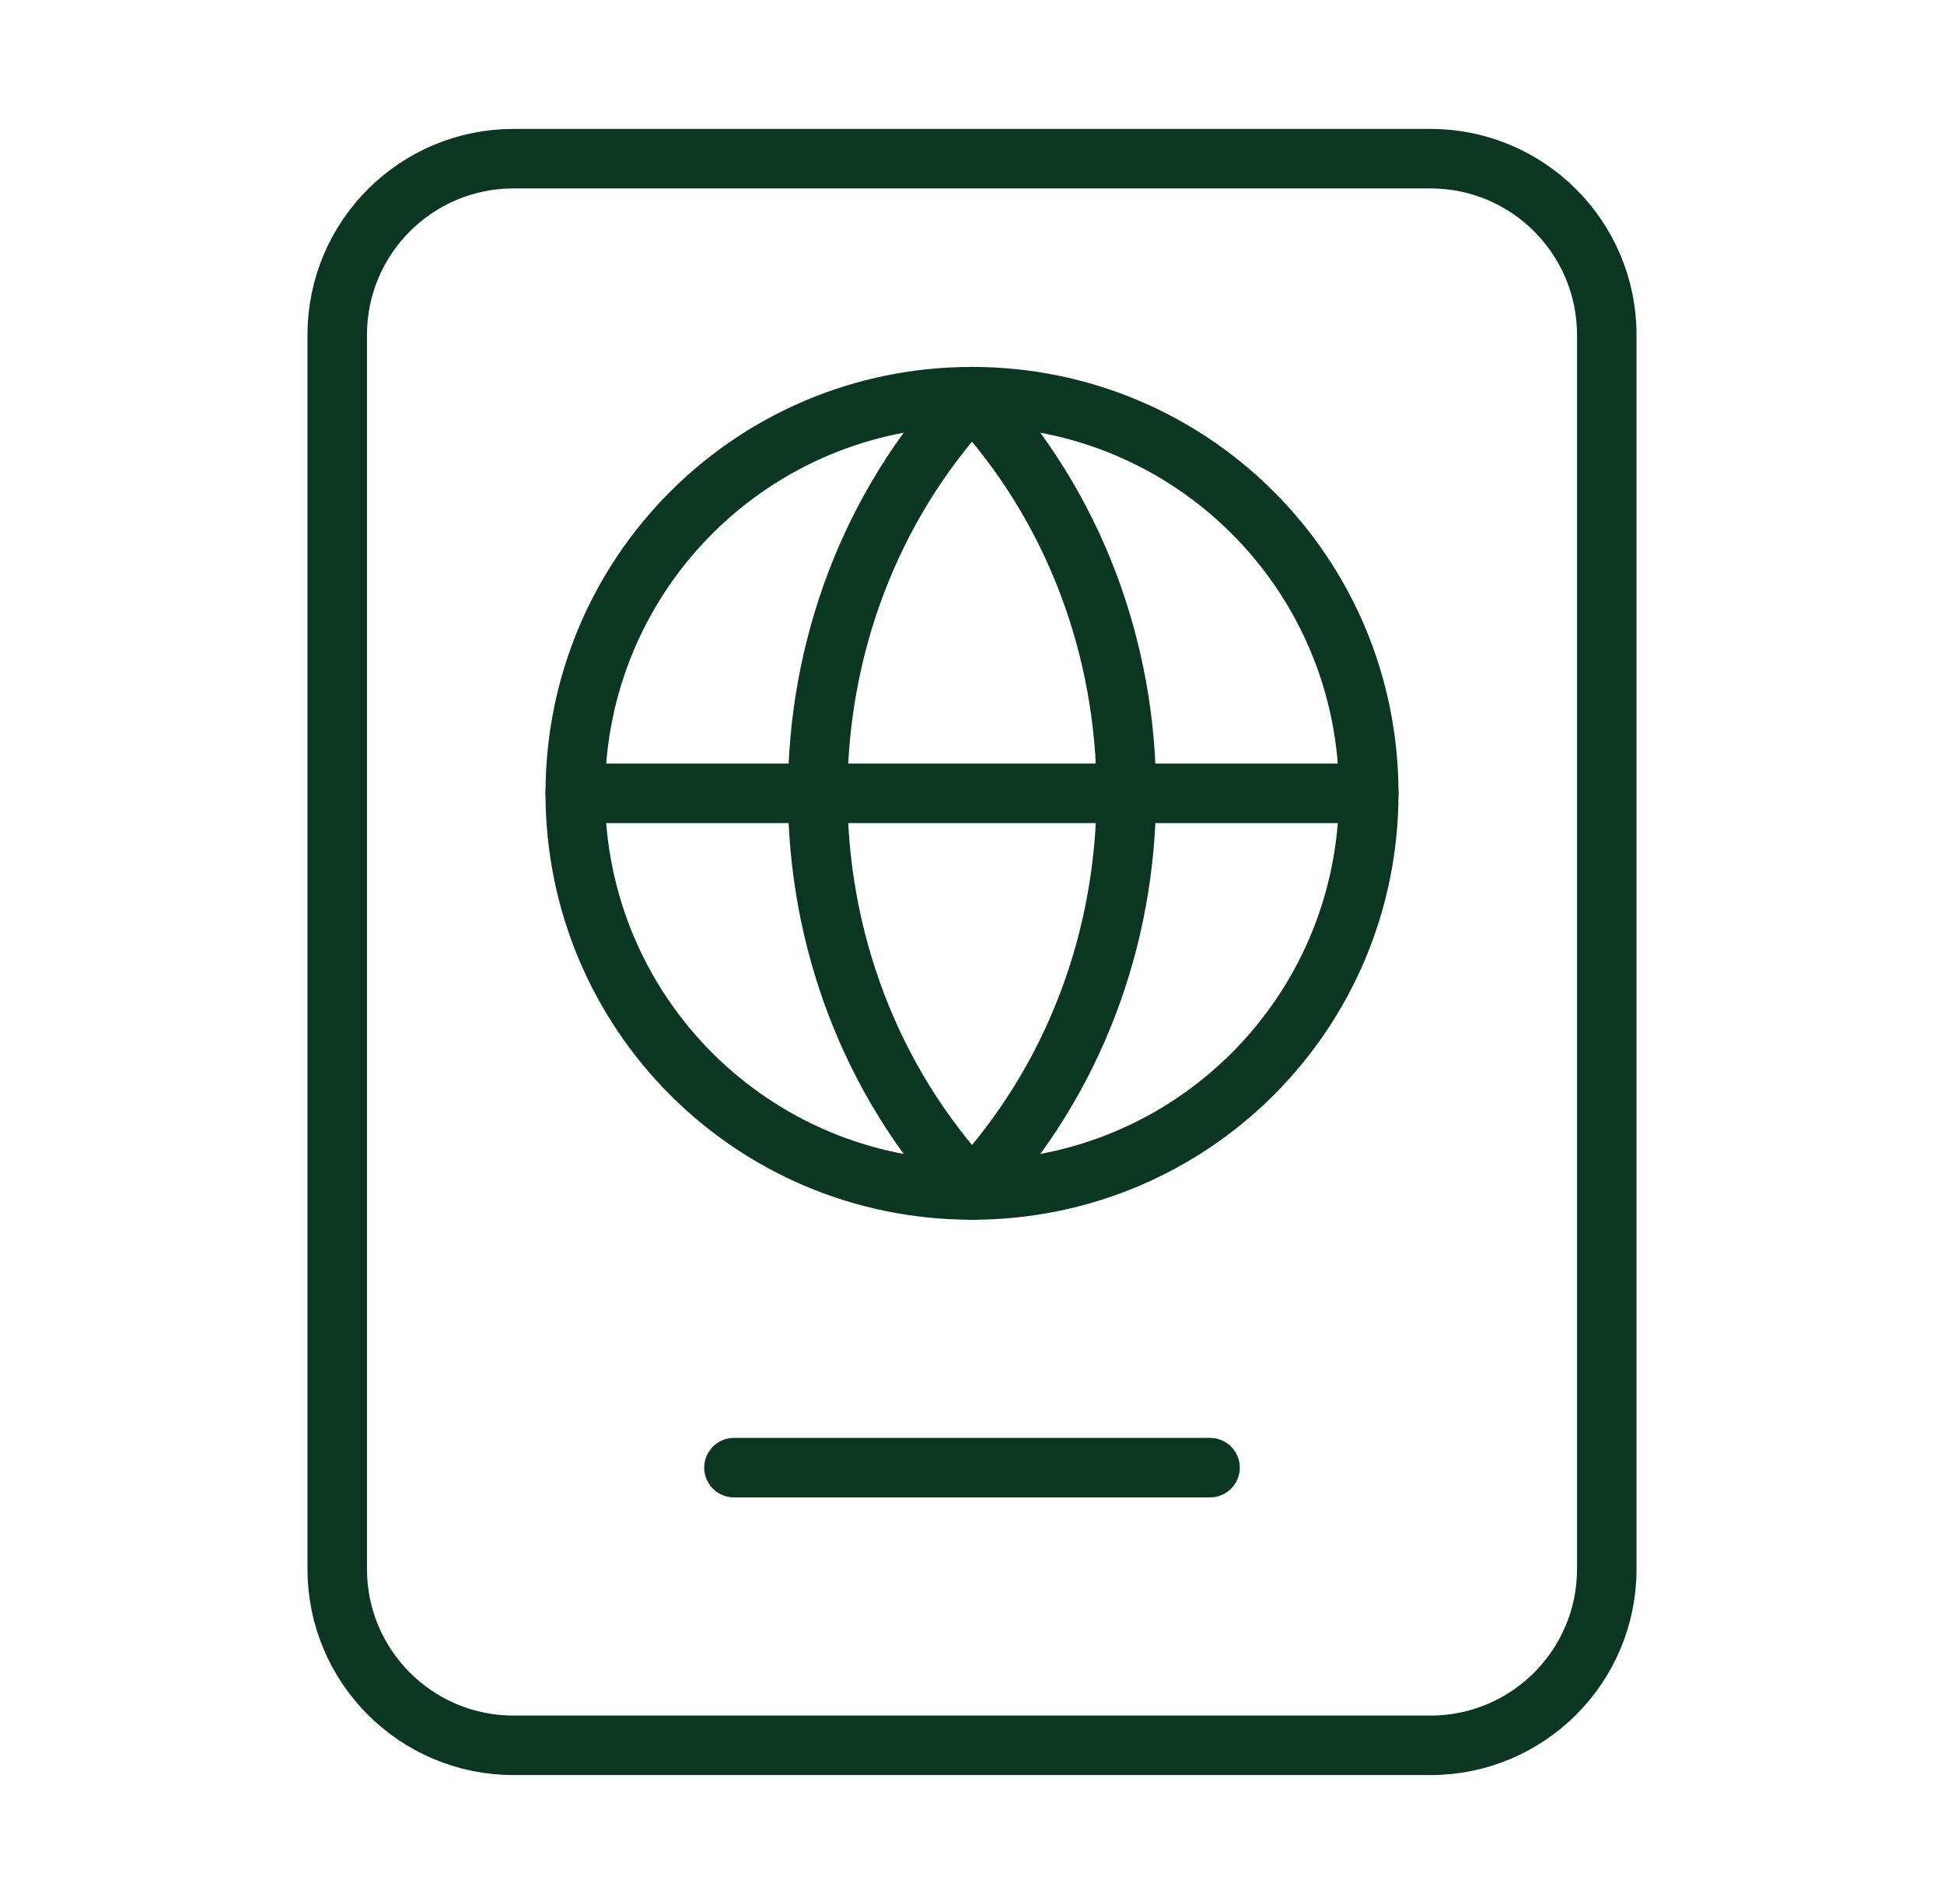 <svg xmlns="http://www.w3.org/2000/svg" width="49" height="48" viewBox="0 0 49 48" fill="none">
<path d="M24.5 10C19.314 15.536 19.314 24.464 24.5 30C29.686 24.464 29.686 15.536 24.5 10Z" stroke="#0a3622" stroke-width="1.5" stroke-linecap="round" stroke-linejoin="round"/>
<path d="M24.5 10C30.036 10 34.5 14.464 34.5 20C34.5 25.536 30.036 30 24.5 30" stroke="#0a3622" stroke-width="1.5" stroke-linecap="round" stroke-linejoin="round"/>
<path d="M24.5 30C18.964 30 14.5 25.536 14.5 20C14.5 14.464 18.964 10 24.5 10" stroke="#0a3622" stroke-width="1.5" stroke-linecap="round" stroke-linejoin="round"/>
<path d="M14.5 20H34.5" stroke="#0a3622" stroke-width="1.5" stroke-linecap="round" stroke-linejoin="round"/>
<path d="M36.056 44H12.944C10.49 44 8.5 42.01 8.5 39.556V8.444C8.5 5.99 10.49 4 12.944 4H36.056C38.51 4 40.5 5.99 40.5 8.444V39.556C40.5 42.01 38.51 44 36.056 44Z" stroke="#0a3622" stroke-width="1.5" stroke-linecap="round" stroke-linejoin="round"/>
<path d="M30.5 37H18.5" stroke="#0a3622" stroke-width="1.5" stroke-linecap="round" stroke-linejoin="round"/>
</svg>